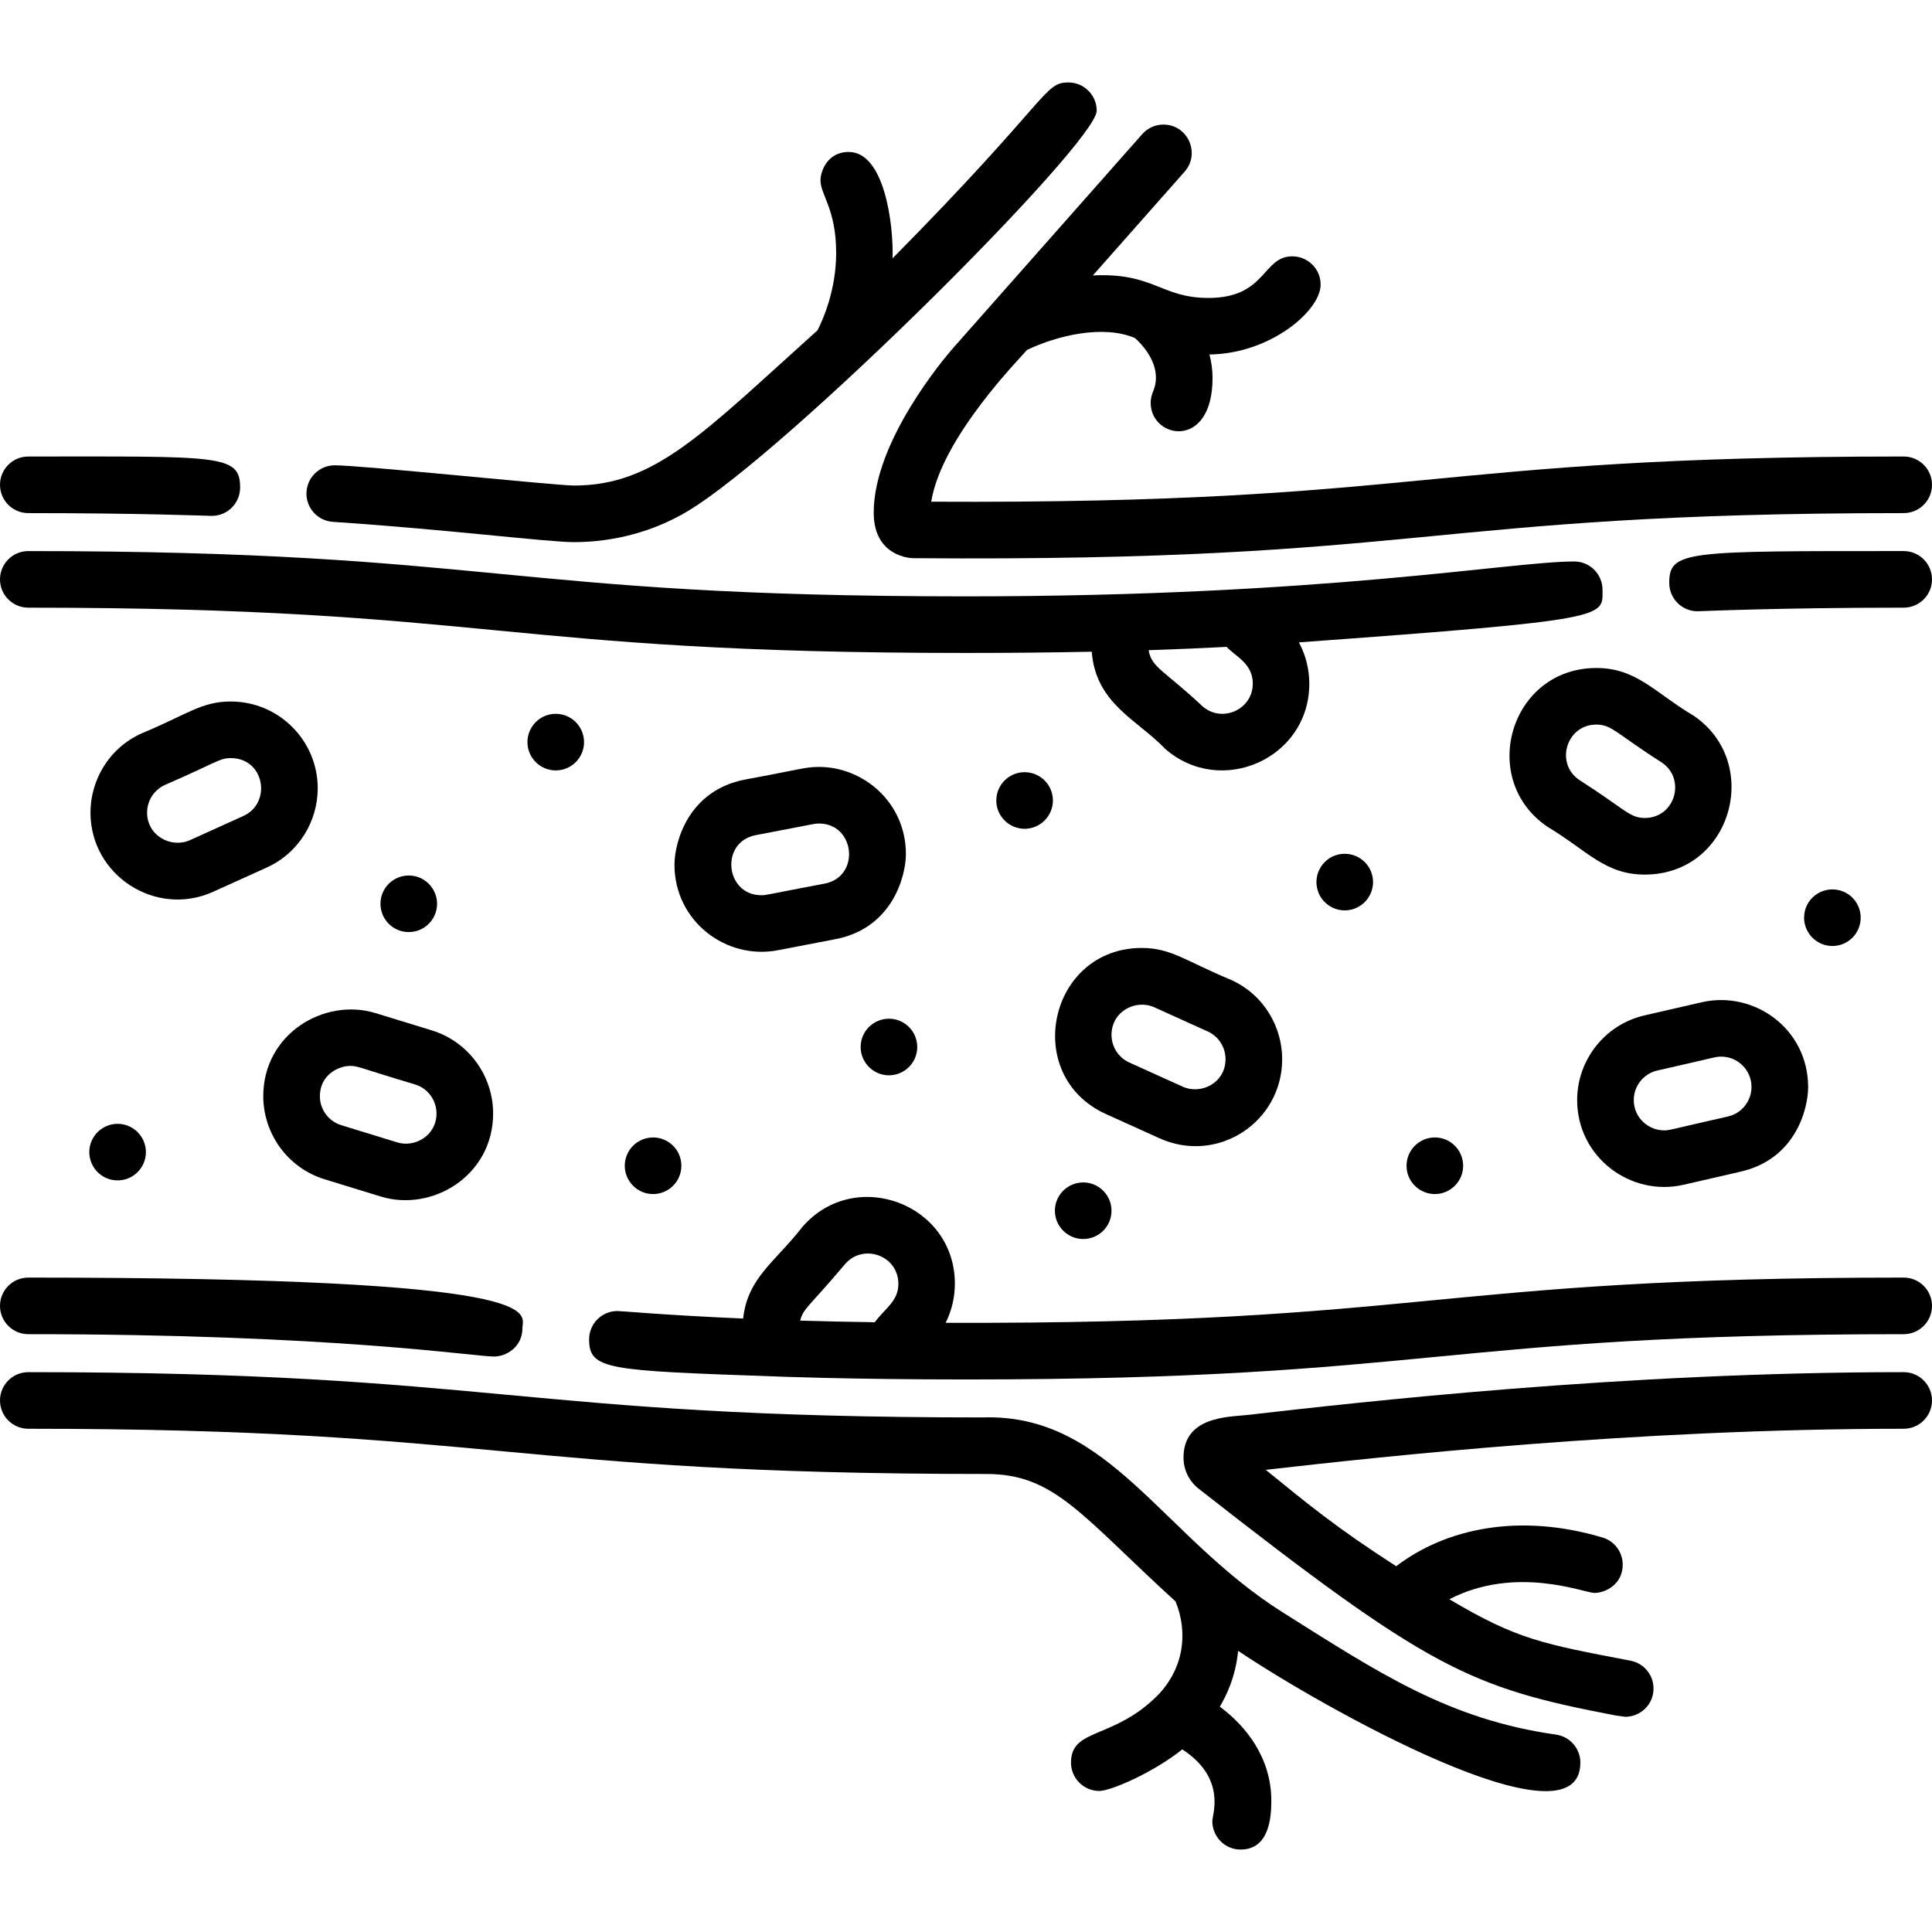 <svg id="Capa_1" enable-background="new 0 0 511.996 511.996" height="512" viewBox="0 0 511.996 511.996" width="512" xmlns="http://www.w3.org/2000/svg"><g><path d="m56.512 236.317 14.15-6.402c8.499-3.845 13.537-12.243 13.537-21.017 0-12.623-10.271-22.996-23.064-22.996-7.8 0-11.71 3.53-23.61 8.449-8.957 4.052-13.55 12.737-13.55 20.993 0 16.617 17.273 27.878 32.537 20.973zm-17.529-20.98c0-3.032 1.734-5.967 4.725-7.32 13.549-5.899 14.474-7.116 17.448-7.116 8.968 0 10.944 11.899 3.323 15.348l-14.15 6.402c-4.865 2.2-11.346-1.063-11.346-7.314z"/><path d="m448.788 189.643c-10.194-6.042-15.066-12.618-25.721-12.618-22.892 0-31.511 29.57-12.916 42.116 10.37 6.189 15.166 12.632 25.708 12.632 23.136 0 31.292-29.743 12.929-42.13zm-12.898 27.125c-4.06 0-5.18-2.294-17.35-10.062-6.521-4.399-3.444-14.686 4.505-14.686 4.114 0 5.273 2.372 17.354 10.057 6.474 4.368 3.526 14.691-4.509 14.691z"/><path d="m339.789 280.673c0-8.261-4.597-16.942-13.549-20.994-11.92-4.944-15.872-8.462-23.635-8.462-24.694 0-31.991 33.851-9.503 44.027l14.15 6.402c15.426 6.98 32.537-4.283 32.537-20.973zm-45.23-6.415c0-6.268 6.436-9.536 11.346-7.314l14.15 6.402c2.964 1.341 4.721 4.27 4.721 7.329 0 6.316-6.491 9.5-11.341 7.305l-14.15-6.402c-2.981-1.348-4.726-4.28-4.726-7.32z"/><path d="m69.768 290.495c0 9.849 6.374 18.987 16.268 22.027l14.846 4.562c13.644 4.195 29.799-5.508 29.799-22.002 0-9.849-6.374-18.987-16.268-22.027l-14.846-4.562c-13.646-4.194-29.799 5.508-29.799 22.002zm15.001.008c0-5.585 4.857-8.027 8.037-8.027 2.101 0 2.131.405 17.2 4.917 3.45 1.06 5.673 4.247 5.673 7.681 0 5.823-5.676 9.119-10.391 7.673l-14.846-4.562c-3.45-1.06-5.673-4.247-5.673-7.682z"/><path d="m240.069 226.324c0-13.561-11.159-23.082-23.029-23.082-3.66 0-4.839.627-19.608 3.349-15.147 2.911-18.69 16.727-18.69 22.569 0 14.973 13.675 25.298 27.386 22.665l15.252-2.932c15.167-2.916 18.689-16.76 18.689-22.569zm-21.522 7.838c-.001 0-.001 0 0 0-16 3.027-15.434 3.079-16.785 3.079-9.584 0-11.029-14.089-1.499-15.92 15.987-3.024 15.436-3.079 16.786-3.079 9.584 0 11.025 14.089 1.498 15.92z"/><path d="m450.976 265.604-15.138 3.476c-10.649 2.445-17.878 11.953-17.878 22.444 0 15.146 14.154 25.672 28.189 22.45l15.137-3.477c14.632-3.36 17.885-16.725 17.885-22.402-.001-15.549-14.404-25.657-28.195-22.491zm13.189 22.461c0 3.558-2.43 6.937-6.237 7.812-15.722 3.541-15.339 3.68-16.93 3.68-4.13 0-8.036-3.316-8.036-8.032 0-3.658 2.521-6.974 6.234-7.827 15.701-3.537 15.351-3.683 16.95-3.683 4.428.001 8.019 3.612 8.019 8.05z"/><path d="m31.167 297.824c-4.104 0-7.499 3.322-7.499 7.493 0 3.502 2.428 6.612 6.03 7.36 4.904.904 8.97-2.833 8.97-7.36 0-4.073-3.315-7.493-7.501-7.493z"/><circle cx="147.278" cy="196.667" r="7.5"/><path d="m271.529 204.635c-4.145 0-7.501 3.362-7.501 7.502 0 4.206 3.453 7.5 7.5 7.5 4.051 0 7.5-3.302 7.5-7.5 0-4.172-3.393-7.502-7.499-7.502z"/><path d="m485.598 250.697c4.164 0 7.5-3.378 7.5-7.5 0-3.663-2.64-6.716-6.03-7.35-4.416-.912-8.97 2.421-8.97 7.35 0 4.124 3.384 7.5 7.5 7.5z"/><path d="m356.353 226.26c-4.754 0-8.267 4.383-7.336 8.967.658 3.441 3.729 6.03 7.351 6.03 4.151 0 7.5-3.38 7.5-7.5 0-4.107-3.332-7.497-7.515-7.497z"/><path d="m380.247 301.434c-4.13 0-7.499 3.347-7.499 7.503 0 4.299 3.537 7.5 7.5 7.5 4.092 0 7.5-3.345 7.5-7.5 0-4.132-3.36-7.503-7.501-7.503z"/><path d="m173.1 301.435c-4.224 0-7.532 3.409-7.532 7.502 0 4.002 3.258 7.5 7.5 7.5 4.101 0 7.5-3.328 7.5-7.5 0-4.252-3.471-7.502-7.468-7.502z"/><path d="m108.328 247.007c4.171 0 7.5-3.395 7.5-7.5 0-3.976-3.223-7.493-7.501-7.493-4.135 0-7.499 3.347-7.499 7.493 0 4.148 3.337 7.5 7.5 7.5z"/><path d="m235.578 284.967c4.009 0 7.5-3.256 7.5-7.5 0-4.161-3.381-7.502-7.499-7.502-4.04 0-7.501 3.264-7.501 7.502 0 4.152 3.407 7.5 7.5 7.5z"/><path d="m285.598 313.497c-3.636.759-6.04 3.883-6.04 7.35 0 4.145 3.37 7.5 7.5 7.5 4.149 0 7.5-3.347 7.5-7.5 0-4.738-4.345-8.263-8.96-7.35z"/><path d="m231.541 135.852c0 10.329 7.711 12.05 10.667 12.073 136.786 1.057 134.393-11.948 262.289-11.948 4.143 0 7.5-3.358 7.5-7.5s-3.357-7.5-7.5-7.5c-127.435 0-125.819 12.665-257.718 11.977 2.785-17.233 24.103-38.583 25.392-40.225 8.102-3.855 20.216-6.719 28.611-3.139 1.498 1.336 5.543 5.411 5.543 10.479 0 3.254-1.382 3.909-1.382 6.708 0 9.524 16.393 12.605 16.393-6.607 0-2.166-.298-4.249-.813-6.226 16.227-.206 29.456-11.654 29.456-18.506 0-4.321-3.526-7.506-7.495-7.506-7.985 0-6.862 11.027-22.221 11.027-12.65 0-14.446-6.74-30.643-5.966l24.319-27.506c4.238-4.794.866-12.468-5.617-12.468-2.075 0-4.139.856-5.622 2.533l-50.151 56.725c-2.226 2.551-21.008 24.652-21.008 43.575z"/><path d="m504.496 146.039c-57.638 0-62.132-.181-62.132 8.449 0 4.175 3.385 7.505 7.495 7.505.872 0 20.606-.954 54.637-.954 4.143 0 7.5-3.358 7.5-7.5s-3.357-7.5-7.5-7.5z"/><path d="m7.5 161.039c123.246 0 124.272 12 248.498 12 12.211 0 23.236-.118 33.322-.329 1.075 13.799 12.048 17.986 19.492 25.765 14.708 12.856 38.163 2.585 38.163-17.287 0-3.786-.926-7.561-2.749-10.957 83.113-6.035 80.453-6.667 80.453-13.926 0-4.144-3.345-7.508-7.49-7.508-17.104 0-65.449 9.243-161.19 9.243-123.246 0-124.272-12-248.498-12-4.142 0-7.5 3.358-7.5 7.5s3.357 7.499 7.499 7.499zm324.497 20.102c0 6.948-8.187 10.524-13.313 6.041-10.285-9.646-13.469-10.189-14.289-14.876 7.396-.244 14.251-.541 20.672-.878 2.396 2.585 6.93 4.404 6.93 9.713z"/><path d="m7.5 135.977c30.057 0 47.715.738 48.636.738 4.125 0 7.496-3.345 7.496-7.504 0-8.843-5.34-8.233-56.132-8.233-4.142 0-7.5 3.358-7.5 7.5s3.358 7.499 7.5 7.499z"/><path d="m81.212 130.82c0 3.917 3.042 7.215 7.007 7.476 29.836 1.966 56.922 5.374 63.866 5.374 10.706 0 21.274-2.86 30.241-8.252 26.457-15.908 108.31-97.563 108.31-106.064 0-4.154-3.367-7.503-7.498-7.503-6.608 0-4.668 4.175-46.594 46.598.256-9.322-2.241-28.178-11.613-28.178-5.839 0-7.496 5.346-7.496 7.506 0 3.882 4.155 7.624 4.155 19.255 0 9.946-3.59 17.87-4.937 20.495-30.527 27.445-43.061 41.144-64.548 41.144-4.841 0-56.127-5.359-63.392-5.359-4.096 0-7.501 3.314-7.501 7.508z"/><path d="m7.5 353.569c81.448 0 117.86 5.922 123.453 5.922 3.244 0 7.492-2.548 7.492-7.509 0-4.089 9.184-13.413-130.945-13.413-4.142 0-7.5 3.358-7.5 7.5s3.358 7.5 7.5 7.5z"/><path d="m504.496 338.569c-126.085 0-125.239 12.36-253.898 11.991 1.639-3.261 2.45-6.815 2.45-10.359 0-21.229-26.442-31.038-40.342-15.136-7.222 9.341-14.585 13.478-15.769 24.359-21.014-.913-32.112-1.993-33.324-1.993-4.11 0-7.49 3.328-7.49 7.508 0 8.094 4.843 8.25 48.721 9.808.175.01 20.139.822 51.154.822 124.285 0 125.115-12 248.498-12 4.143 0 7.5-3.358 7.5-7.5s-3.357-7.5-7.5-7.5zm-280.496-3.632c4.802-5.494 14.074-2.223 14.074 5.291 0 4.564-3.368 6.341-6.26 10.175-6.818-.098-13.389-.239-19.763-.428.817-3.281 2.367-3.666 11.949-15.038z"/><path d="m504.496 363.631c-74.532 0-144.244 7.957-174.013 11.354-4.875.556-16.846.307-16.846 11.299 0 3.175 1.443 6.226 4.039 8.259 61.118 47.851 71.668 52.642 110.419 60.062l2.613.364c3.882 0 7.493-3.118 7.493-7.51 0-3.527-2.499-6.67-6.09-7.358-23.264-4.46-29.959-5.563-48.024-16.289 17.726-9.134 35.748-1.673 38.452-1.673 2.873 0 7.497-2.238 7.497-7.505 0-3.231-2.105-6.215-5.36-7.184-21.852-6.512-41.314-2.562-54.673 7.612-16.307-10.505-23.618-16.673-34.574-25.543 31.117-3.542 97.97-10.887 169.067-10.887 4.143 0 7.5-3.358 7.5-7.5s-3.357-7.501-7.5-7.501z"/><path d="m418.811 467.104c0-3.675-2.704-6.885-6.447-7.416-28.382-4.027-46.692-16.183-72.38-32.363-32.248-20.305-46.019-52.819-79.598-51.693-123.222-.009-128.653-12-252.886-12-4.142 0-7.5 3.358-7.5 7.5s3.358 7.5 7.5 7.5c123.573 0 127.863 11.985 253.929 11.985 18.133 0 25.219 11.109 50.11 33.789 3.269 8.021 2.353 17.485-4.698 24.832-11.823 11.89-23.016 8.565-23.016 17.877 0 4.117 3.342 7.501 7.503 7.501 3.111 0 14.501-4.987 21.991-11.021 11.773 7.678 7.954 17.204 7.954 19.057 0 3.862 3.101 7.494 7.508 7.494 7.589 0 8.129-8.553 8.129-12.915 0-11.476-6.763-19.842-13.645-24.947 1.6-2.72 4.151-7.686 4.85-14.798 21.909 14.769 90.696 53.427 90.696 29.618z"/></g></svg>